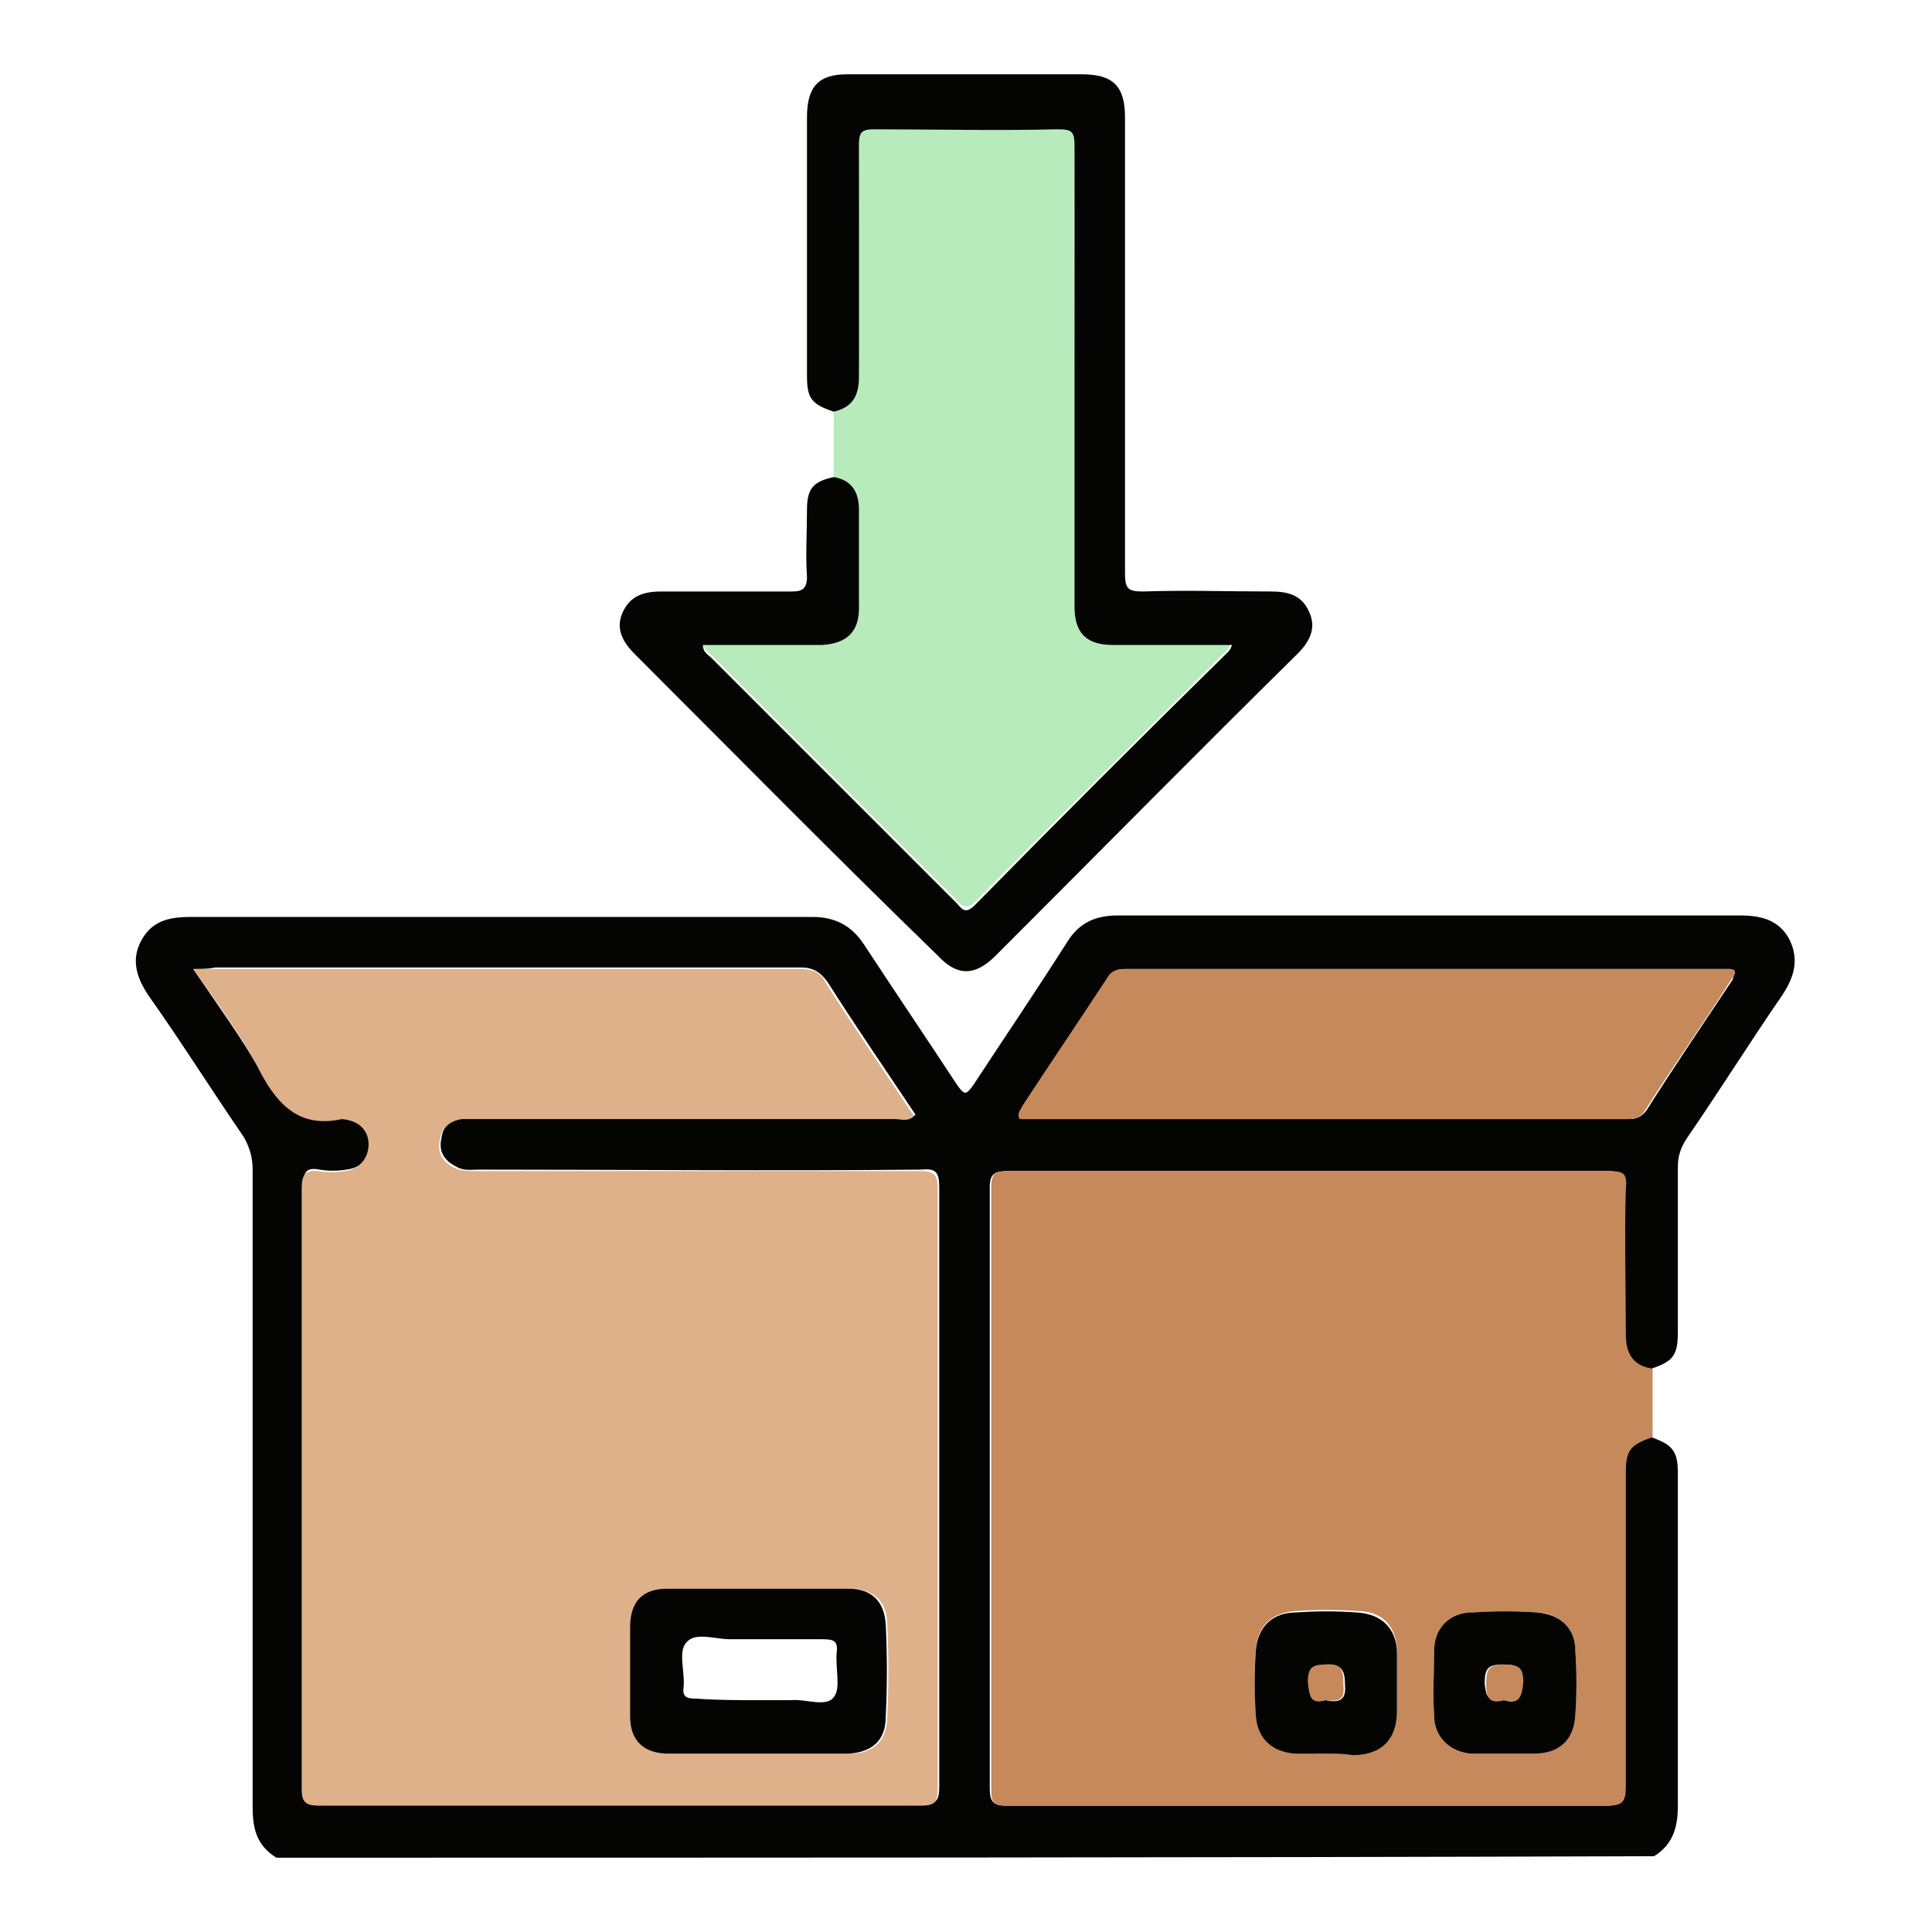 <?xml version="1.0" encoding="utf-8"?>
<!-- Generator: Adobe Illustrator 25.2.0, SVG Export Plug-In . SVG Version: 6.00 Build 0)  -->
<svg version="1.1" id="Layer_1" xmlns="http://www.w3.org/2000/svg" xmlns:xlink="http://www.w3.org/1999/xlink" x="0px" y="0px"
	 width="130px" height="130px" viewBox="0 0 130 130" style="enable-background:new 0 0 130 130;" xml:space="preserve">
<style type="text/css">
	.st0{fill:#040403;}
	.st1{fill:#C5895C;}
	.st2{fill:#B7EBBB;}
	.st3{fill:#DEB18A;}
</style>
<g>
	<path class="st0" d="M18.6,125c-1.3-0.8-1.6-1.9-1.6-3.4c0-14.3,0-28.6,0-42.9c0-0.8-0.2-1.5-0.6-2.2c-2.2-3.2-4.2-6.4-6.4-9.5
		c-0.8-1.2-1.2-2.4-0.5-3.7c0.7-1.3,1.8-1.6,3.3-1.6c14,0,28,0,41.9,0c1.5,0,2.6,0.6,3.4,1.8c2.1,3.2,4.2,6.3,6.3,9.5
		c0.5,0.7,0.6,0.7,1.1,0c2.1-3.2,4.2-6.3,6.3-9.6c0.8-1.3,1.9-1.8,3.4-1.8c14,0,28,0,41.9,0c1.4,0,2.6,0.3,3.3,1.6
		c0.7,1.4,0.3,2.6-0.5,3.8c-2.2,3.2-4.2,6.4-6.4,9.6c-0.4,0.6-0.6,1.2-0.6,1.9c0,3.7,0,7.4,0,11.1c0,1.6-0.3,2-1.8,2.5
		c-1.3-0.2-1.8-1-1.8-2.3c0.1-3.3,0-6.6,0-9.8c0-0.9-0.2-1.2-1.1-1.2c-13.4,0-27,0-40.4,0c-0.9,0-1.2,0.2-1.2,1.1
		c0,13.4,0,27,0,40.4c0,0.9,0.2,1.2,1.1,1.2c13.4,0,27,0,40.4,0c1,0,1.2-0.3,1.2-1.3c0-7,0-14.2,0-21.2c0-1.5,0.2-1.8,1.8-2.3
		c1.4,0.5,1.8,0.9,1.8,2.4c0,7.4,0,15,0,22.4c0,1.4-0.3,2.6-1.6,3.4C80.4,125,49.6,125,18.6,125z M13,65.2c1.7,2.5,3.3,4.7,4.6,7
		c1.3,2.2,2.7,3.7,5.4,3h0.1c1,0.1,1.8,0.7,1.8,1.7c0,1-0.6,1.7-1.6,1.8c-0.6,0.1-1.2,0.1-1.8,0c-1-0.2-1.1,0.3-1.1,1.2
		c0,13.4,0,27,0,40.4c0,1,0.2,1.1,1.2,1.1c13.4,0,27,0,40.4,0c1,0,1.2-0.2,1.2-1.2c0-13.4,0-26.9,0-40.3c0-1-0.2-1.3-1.2-1.2
		c-9.9,0.1-19.8,0-29.8,0c-0.5,0-1,0.1-1.5-0.2c-0.8-0.4-1.2-1-1-1.9c0.1-0.8,0.6-1.3,1.5-1.4c0.4-0.1,0.8,0,1.2,0
		c9.3,0,18.6,0,27.9,0c0.4,0,0.9,0.2,1.3-0.2c-2-3-4-5.9-5.9-8.9c-0.5-0.7-1-1-1.8-1c-13.1,0-26.2,0-39.4,0
		C14,65.2,13.6,65.2,13,65.2z M116.7,65.3c-0.1,0-0.2-0.1-0.3-0.1c-13.6,0-27.2,0-40.7,0c-0.6,0-0.8,0.2-1.1,0.6
		c-1.9,2.9-3.8,5.7-5.7,8.6c-0.2,0.2-0.5,0.5-0.2,0.9c13.6,0,27.2,0,40.9,0c0.6,0,0.9-0.2,1.2-0.6c1.9-3,3.8-5.8,5.8-8.8
		C116.6,65.6,116.8,65.6,116.7,65.3z"/>
	<path class="st1" d="M111.2,96.7c-1.4,0.5-1.8,0.8-1.8,2.3c0,7,0,14.2,0,21.2c0,1-0.2,1.3-1.2,1.3c-13.4,0-27,0-40.4,0
		c-1,0-1.1-0.2-1.1-1.2c0-13.4,0-27,0-40.4c0-1,0.3-1.1,1.2-1.1c13.4,0,27,0,40.4,0c1,0,1.2,0.2,1.1,1.2c-0.1,3.3,0,6.6,0,9.8
		c0,1.3,0.5,2.1,1.8,2.3C111.2,93.6,111.2,95.2,111.2,96.7z M101.2,118L101.2,118c0.6,0,1.4,0,2,0c1.7,0,2.7-1,2.8-2.6
		c0.1-1.4,0.1-2.9,0-4.3c-0.1-1.5-1.1-2.6-2.6-2.6c-1.4-0.1-2.9-0.1-4.3,0c-1.5,0.1-2.6,1.1-2.6,2.6c0,1.4-0.1,2.9,0,4.3
		c0.1,1.4,1,2.5,2.5,2.6C99.6,118,100.4,118,101.2,118z M89.2,118c0.6,0,1.3,0,1.8,0c1.9,0,3-1,3-3c0-1.3,0-2.5,0-3.8
		c0-1.8-1-2.8-2.7-2.8c-1.4-0.1-2.7-0.1-4.1,0c-1.6,0.1-2.6,1-2.7,2.6c-0.1,1.4-0.1,2.9,0,4.3c0.1,1.6,1.1,2.6,2.7,2.6
		C87.9,118,88.6,118,89.2,118z"/>
	<path class="st2" d="M56.1,32.1c0-1.5,0-3,0-4.6c1.3-0.3,1.7-1.1,1.7-2.4c-0.1-5.2,0-10.4,0-15.6c0-0.8,0.2-1,1-1
		c4.1,0.1,8.2,0.1,12.3,0c0.9,0,1.2,0.2,1.2,1.1c-0.1,5.6,0,11.2,0,16.7c0,4.8,0,9.5,0,14.3c0,1.8,0.8,2.6,2.6,2.6
		c0.9,0,1.8,0,2.7,0c1.8,0,3.4,0,5.3,0c-0.2,0.2-0.2,0.4-0.3,0.5c-5.7,5.7-11.4,11.3-17,17c-0.6,0.6-0.9,0.2-1.3-0.2
		c-5.4-5.4-11-11-16.4-16.4c-0.2-0.2-0.6-0.4-0.6-0.9c2.7,0,5.4,0,8,0c1.6,0,2.5-0.9,2.5-2.5c0-2.2,0-4.4,0-6.6
		C57.8,33.1,57.2,32.4,56.1,32.1z"/>
	<path class="st0" d="M56.1,32.1c1.2,0.2,1.7,1,1.7,2.2c0,2.2,0,4.4,0,6.6c0,1.6-0.8,2.4-2.5,2.5c-2.6,0-5.3,0-8,0
		c0,0.5,0.3,0.6,0.6,0.9c5.4,5.4,11,11,16.4,16.4c0.4,0.4,0.6,0.9,1.3,0.2c5.6-5.7,11.3-11.4,17-17c0.1-0.1,0.2-0.2,0.3-0.5
		c-1.8,0-3.6,0-5.3,0c-0.9,0-1.8,0-2.7,0c-1.8,0-2.6-0.8-2.6-2.6c0-4.8,0-9.5,0-14.3c0-5.6,0-11.2,0-16.7c0-1-0.2-1.1-1.2-1.1
		c-4.1,0.1-8.2,0-12.3,0c-0.8,0-1,0.2-1,1c0,5.2,0,10.4,0,15.6c0,1.3-0.4,2.1-1.7,2.4c-1.5-0.5-1.8-0.9-1.8-2.4c0-5.8,0-11.5,0-17.4
		C54.3,5.8,55.1,5,57,5c5.3,0,10.6,0,15.8,0c2.1,0,2.9,0.8,2.9,2.9c0,10.2,0,20.5,0,30.7c0,1,0.2,1.2,1.2,1.2c2.9-0.1,5.7,0,8.6,0
		c1.1,0,2.1,0.2,2.6,1.4c0.5,1.1,0,2-0.8,2.8c-6.8,6.7-13.5,13.5-20.3,20.3c-1.4,1.4-2.6,1.4-3.9,0C56.2,57.6,49.5,50.8,42.7,44
		c-0.8-0.8-1.3-1.7-0.8-2.8c0.5-1.1,1.4-1.4,2.6-1.4c3,0,5.8,0,8.8,0c0.7,0,1-0.2,1-1c-0.1-1.5,0-3,0-4.5
		C54.3,32.9,54.7,32.4,56.1,32.1z"/>
	<path class="st3" d="M13,65.2c0.6,0,1,0,1.4,0c13.1,0,26.2,0,39.4,0c0.9,0,1.4,0.2,1.8,1c1.9,3,3.9,5.9,5.9,8.9
		c-0.4,0.4-0.9,0.2-1.3,0.2c-9.3,0-18.6,0-27.9,0c-0.4,0-0.8,0-1.2,0c-0.8,0.1-1.4,0.6-1.5,1.4c-0.2,0.9,0.2,1.5,1,1.9
		c0.5,0.2,1,0.2,1.5,0.2c9.9,0,19.8,0,29.8,0c1,0,1.2,0.3,1.2,1.2c0,13.4,0,26.9,0,40.3c0,1-0.2,1.2-1.2,1.2c-13.4,0-27,0-40.4,0
		c-0.9,0-1.2-0.2-1.2-1.1c0-13.4,0-27,0-40.4c0-0.9,0.2-1.3,1.1-1.2c0.6,0.1,1.2,0.1,1.8,0c1-0.1,1.6-0.9,1.6-1.8s-0.6-1.6-1.8-1.7
		H23c-2.7,0.6-4.2-0.8-5.4-3C16.4,69.9,14.7,67.6,13,65.2z M51,118c2.1,0,4.2,0,6.2,0c1.6,0,2.5-0.9,2.5-2.5c0.1-2.1,0.1-4.2,0-6.2
		c0-1.5-0.9-2.4-2.5-2.4c-4.1,0-8.2,0-12.2,0c-1.7,0-2.5,0.9-2.5,2.6c0,2,0,4,0,6c0,1.7,0.9,2.5,2.6,2.5C47,118,49,118,51,118z"/>
	<path class="st1" d="M116.7,65.3c0.1,0.2-0.1,0.4-0.2,0.6c-1.9,3-3.9,5.8-5.8,8.8c-0.3,0.5-0.6,0.6-1.2,0.6c-13.6,0-27.2,0-40.9,0
		c-0.2-0.4,0.1-0.6,0.2-0.9c1.9-2.9,3.8-5.7,5.7-8.6c0.2-0.4,0.6-0.6,1.1-0.6c13.6,0,27.2,0,40.7,0
		C116.5,65.2,116.6,65.2,116.7,65.3z"/>
	<path class="st0" d="M101.2,118c-0.7,0-1.5,0-2.2,0c-1.4-0.1-2.5-1.1-2.5-2.6c-0.1-1.4,0-2.9,0-4.3c0-1.5,1-2.6,2.6-2.6
		c1.4-0.1,2.9-0.1,4.3,0c1.5,0.1,2.6,1,2.6,2.6c0.1,1.4,0.1,2.9,0,4.3c-0.1,1.7-1.1,2.6-2.8,2.6C102.5,118,101.8,118,101.2,118
		L101.2,118z M101.2,114.4c1,0.3,1.2-0.2,1.2-1.2s-0.3-1.2-1.3-1.2c-1,0-1.2,0.3-1.2,1.3C100,114.1,100.1,114.6,101.2,114.4z"/>
	<path class="st0" d="M89.2,118c-0.6,0-1.4,0-2,0c-1.6-0.1-2.6-1-2.7-2.6c-0.1-1.4-0.1-2.9,0-4.3c0.1-1.6,1.1-2.6,2.7-2.6
		c1.4-0.1,2.7-0.1,4.1,0c1.7,0.1,2.7,1.1,2.7,2.8c0,1.3,0,2.5,0,3.8c0,1.9-1,3-3,3C90.5,118,89.9,118,89.2,118z M89.2,114.4
		c0.9,0.2,1.4,0,1.3-1c0-1-0.2-1.4-1.2-1.4c-1,0.1-1.3,0.2-1.2,1.2C88.1,114,88.1,114.7,89.2,114.4z"/>
	<path class="st0" d="M51,118c-2,0-4,0-6,0c-1.7,0-2.6-0.9-2.6-2.5c0-2,0-4,0-6c0-1.7,0.8-2.6,2.5-2.6c4.1,0,8.2,0,12.2,0
		c1.5,0,2.4,0.8,2.5,2.4c0.1,2.1,0.1,4.2,0,6.2c0,1.6-0.9,2.4-2.5,2.5C55.2,118,53.1,118,51,118z M51.1,114.4c0.7,0,1.4,0,2.1,0
		c1-0.1,2.4,0.5,2.9-0.2c0.5-0.6,0.1-1.9,0.2-3c0.1-0.8-0.2-0.9-1-0.9c-2.1,0-4.2,0-6.2,0c-1,0-2.3-0.5-2.9,0.2
		c-0.6,0.6-0.1,2-0.2,3c-0.1,0.7,0.2,0.8,0.9,0.8C48.3,114.4,49.6,114.4,51.1,114.4z"/>
	<path class="st1" d="M101.2,114.4c-1,0.3-1.2-0.2-1.2-1.1c0-1,0.2-1.3,1.2-1.3c1,0,1.3,0.2,1.3,1.2
		C102.4,114.1,102.3,114.7,101.2,114.4z"/>
	<path class="st1" d="M89.2,114.4c-1,0.3-1.1-0.3-1.2-1.2c0-1,0.3-1.2,1.2-1.2c1.1-0.1,1.2,0.4,1.2,1.4
		C90.5,114.4,90.1,114.5,89.2,114.4z"/>
</g>
</svg>
